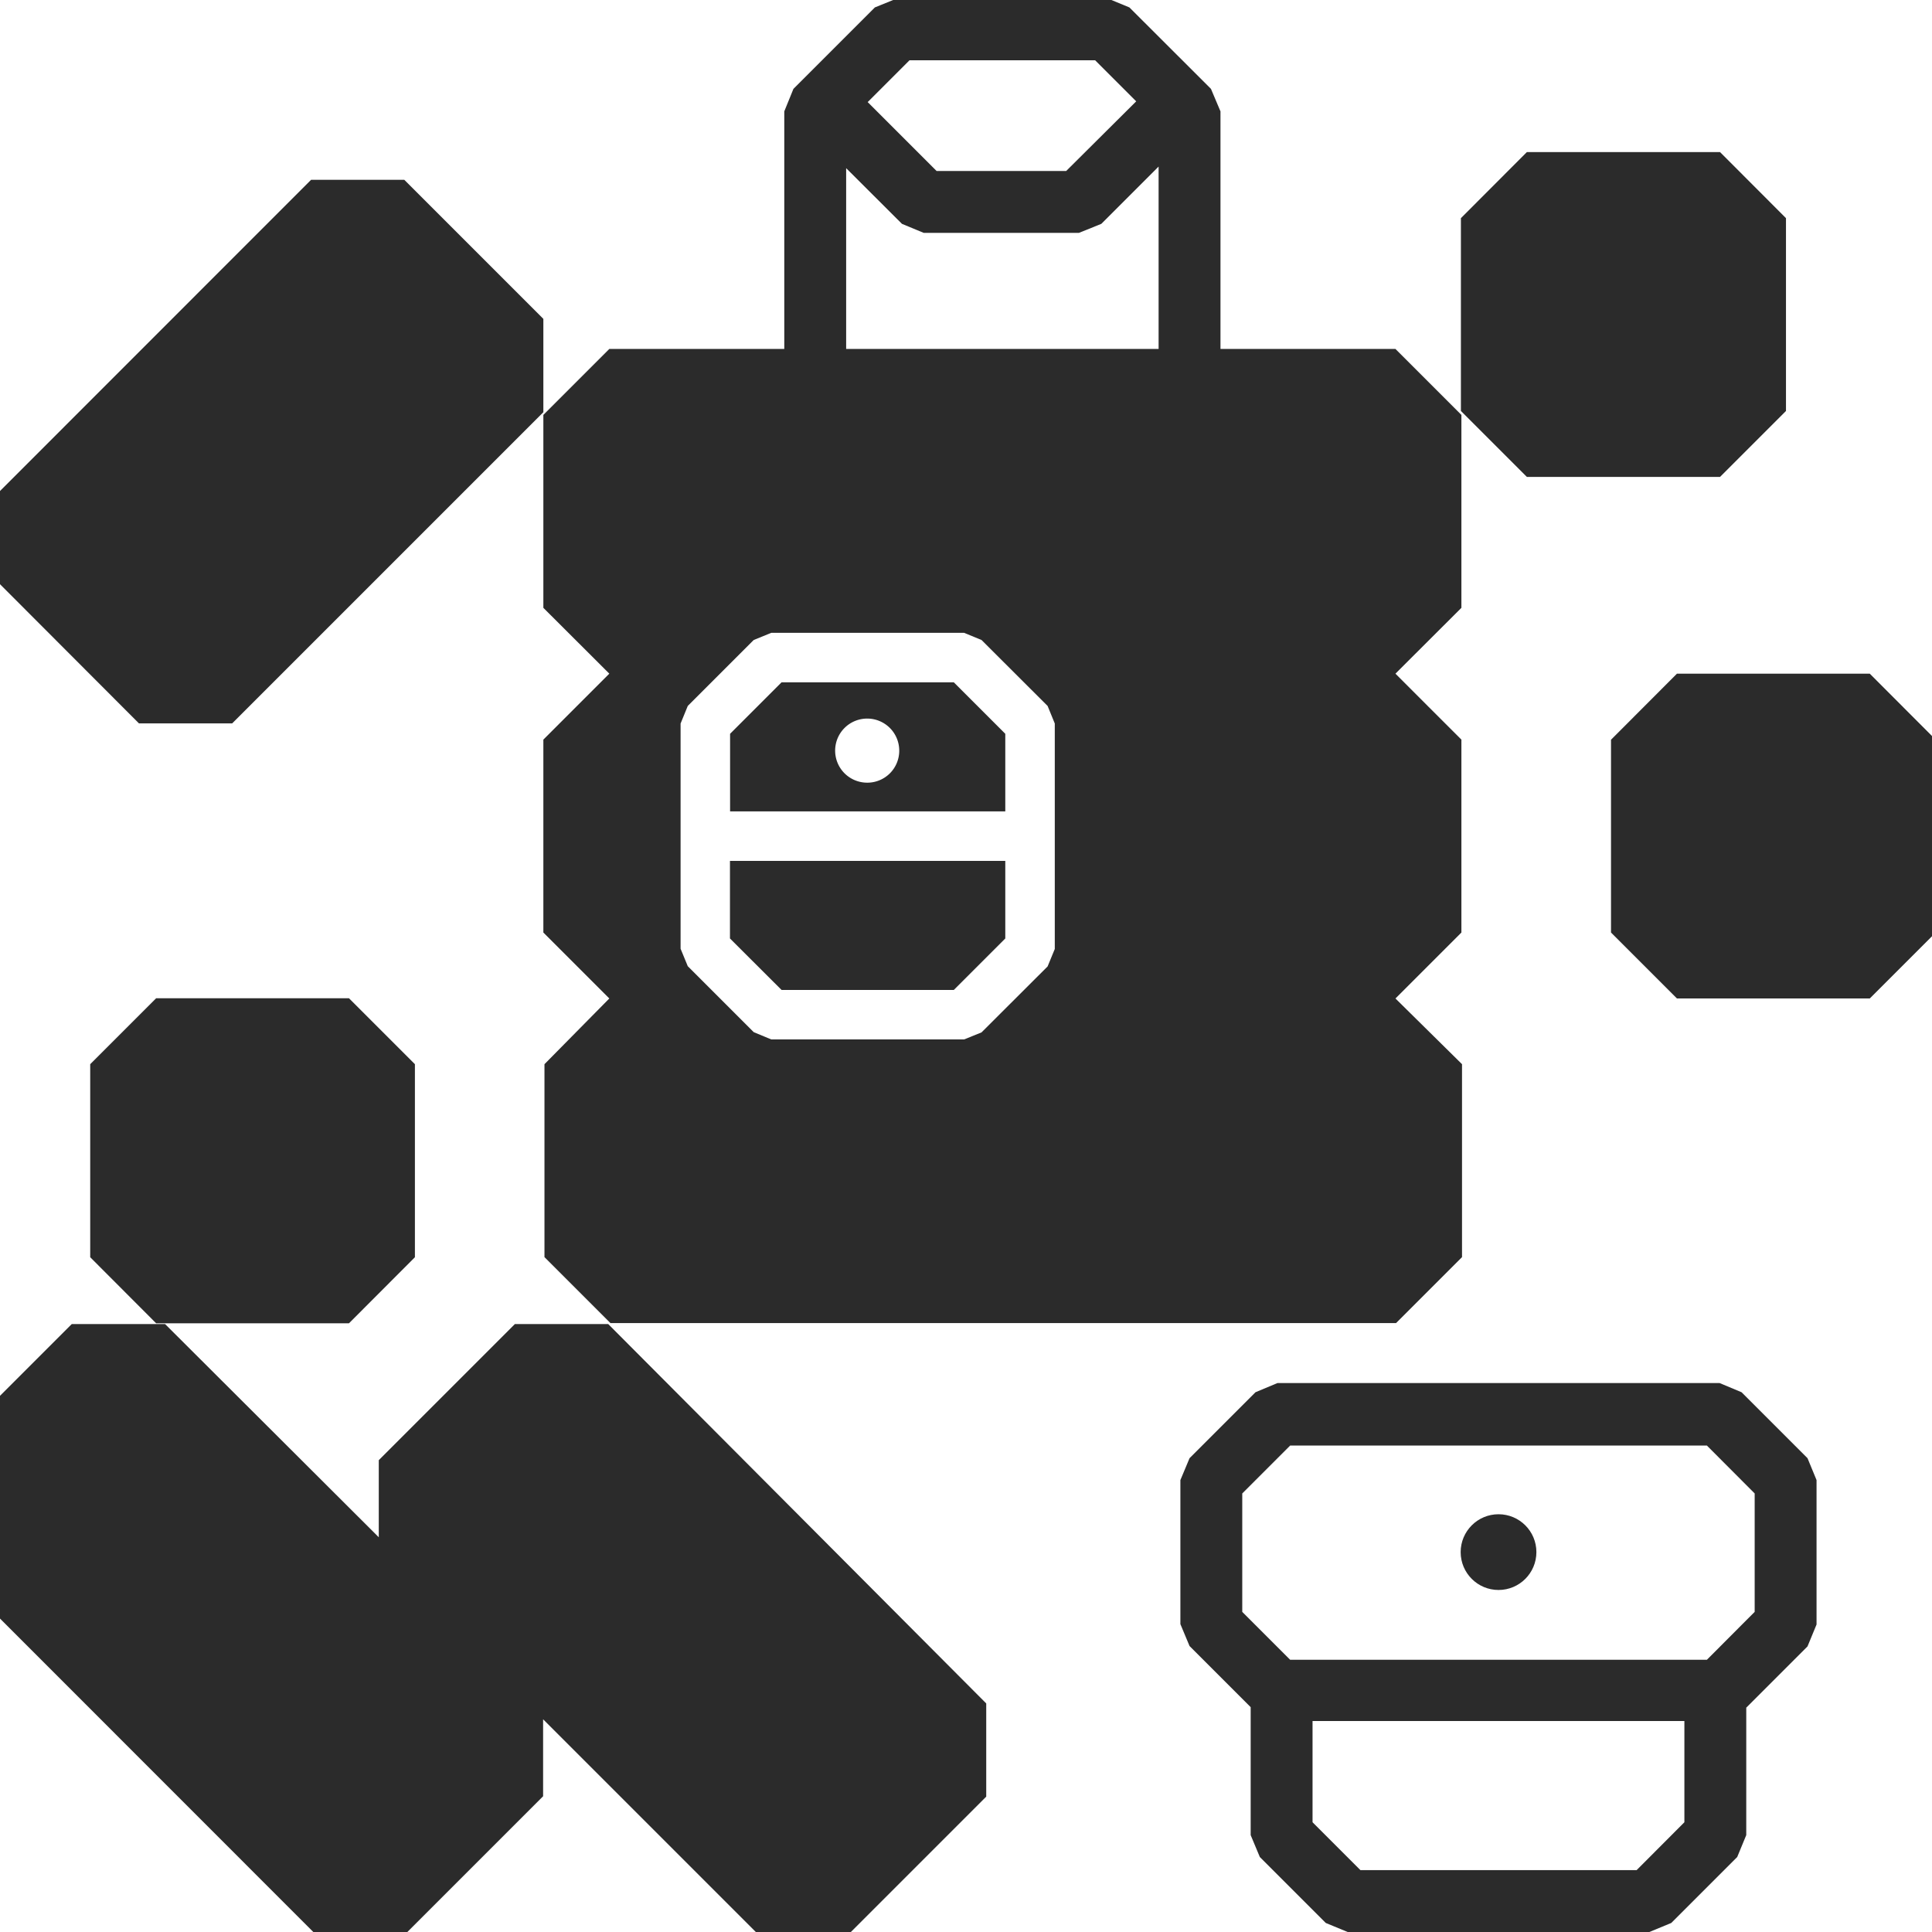 <?xml version="1.0" encoding="UTF-8"?> <svg xmlns="http://www.w3.org/2000/svg" id="Layer_1" data-name="Layer 1" viewBox="0 0 156.13 156.13"> <defs> <style>.cls-1{fill:#2b2b2b;}</style> </defs> <path class="cls-1" d="M139,38.54H123.39l-5.33-5.33V17.63l5.33-5.34H139l5.33,5.34V33.21Z"></path> <path class="cls-1" d="M28.2,106.94H12.62L7.29,101.6V86l5.33-5.33H28.2L33.53,86V101.6Z"></path> <path class="cls-1" d="M151.1,80.69H135.52l-5.33-5.33V59.78l5.33-5.34H151.1l5.33,5.34V75.36Z"></path> <path class="cls-1" d="M146.07,117.84l-5.33-5.33-1.77-.74H103.23l-1.77.74-5.33,5.33-.74,1.77v11.64l.74,1.77,4.94,4.94V148.3l.74,1.77,5.33,5.33,1.77.73h24.38l1.77-.73,5.33-5.33.73-1.77V138l4.95-4.95.73-1.77V119.61Zm-9.95,29.42-3.86,3.87H109.94l-3.87-3.87v-8.18h30.05Zm5.68-17-.68.68h0l-3.18,3.19H104.26l-3.19-3.19h0l-.68-.68v-9.57l3.87-3.87h33.68l3.86,3.87Z"></path> <path class="cls-1" d="M49.15,107H41.61l-11,11v6.23L13.34,107H5.8L0,112.8v18l25.35,25.36h7.54l11-11v-6.22l17.25,17.25H68.7l11-11v-7.53Z"></path> <path class="cls-1" d="M0,39.68,25.14,14.53h7.53L43.91,25.77v7.54L18.76,58.46H11.23L0,47.21Z"></path> <path class="cls-1" d="M97.86,7.18,91.27.6,89.5-.13h-17L70.7.6,64.12,7.18,63.38,9V30.86h5V13.59l4.51,4.5,1.76.73H87.19L89,18.09l4.63-4.63V31.15h5V9Zm-11.7,6.64H75.69L70.12,8.25,73.5,4.87h15l3.32,3.32Z"></path> <polygon class="cls-1" points="58.99 75.84 63.16 80 77.08 80 81.24 75.84 81.24 69.57 58.99 69.57 58.99 75.84"></polygon> <path class="cls-1" d="M112.77,80.69h0l5.33-5.33V59.77c-2.08-2.08-3.25-3.24-5.33-5.33l5.33-5.32V33.53l-5.33-5.33H49.24l-5.33,5.33V49.12l5.33,5.32-5.33,5.33V75.36l5.33,5.33h0L44,86v15.59l5.33,5.33h63.49l5.33-5.33V86Zm-27.53-4-.58,1.41-5.34,5.33L77.91,84H62.33l-1.42-.59-5.33-5.33L55,76.67V58.47l.58-1.42,5.33-5.33,1.42-.58H77.91l1.41.58,5.34,5.33.58,1.42Z"></path> <circle class="cls-1" cx="121.1" cy="125.43" r="3.06"></circle> <path class="cls-1" d="M77.08,55.14H63.16L59,59.3v6.27H81.24V59.3Zm-7,8.11a2.59,2.59,0,1,1,2.59-2.58A2.58,2.58,0,0,1,70.12,63.25Z"></path> </svg> 